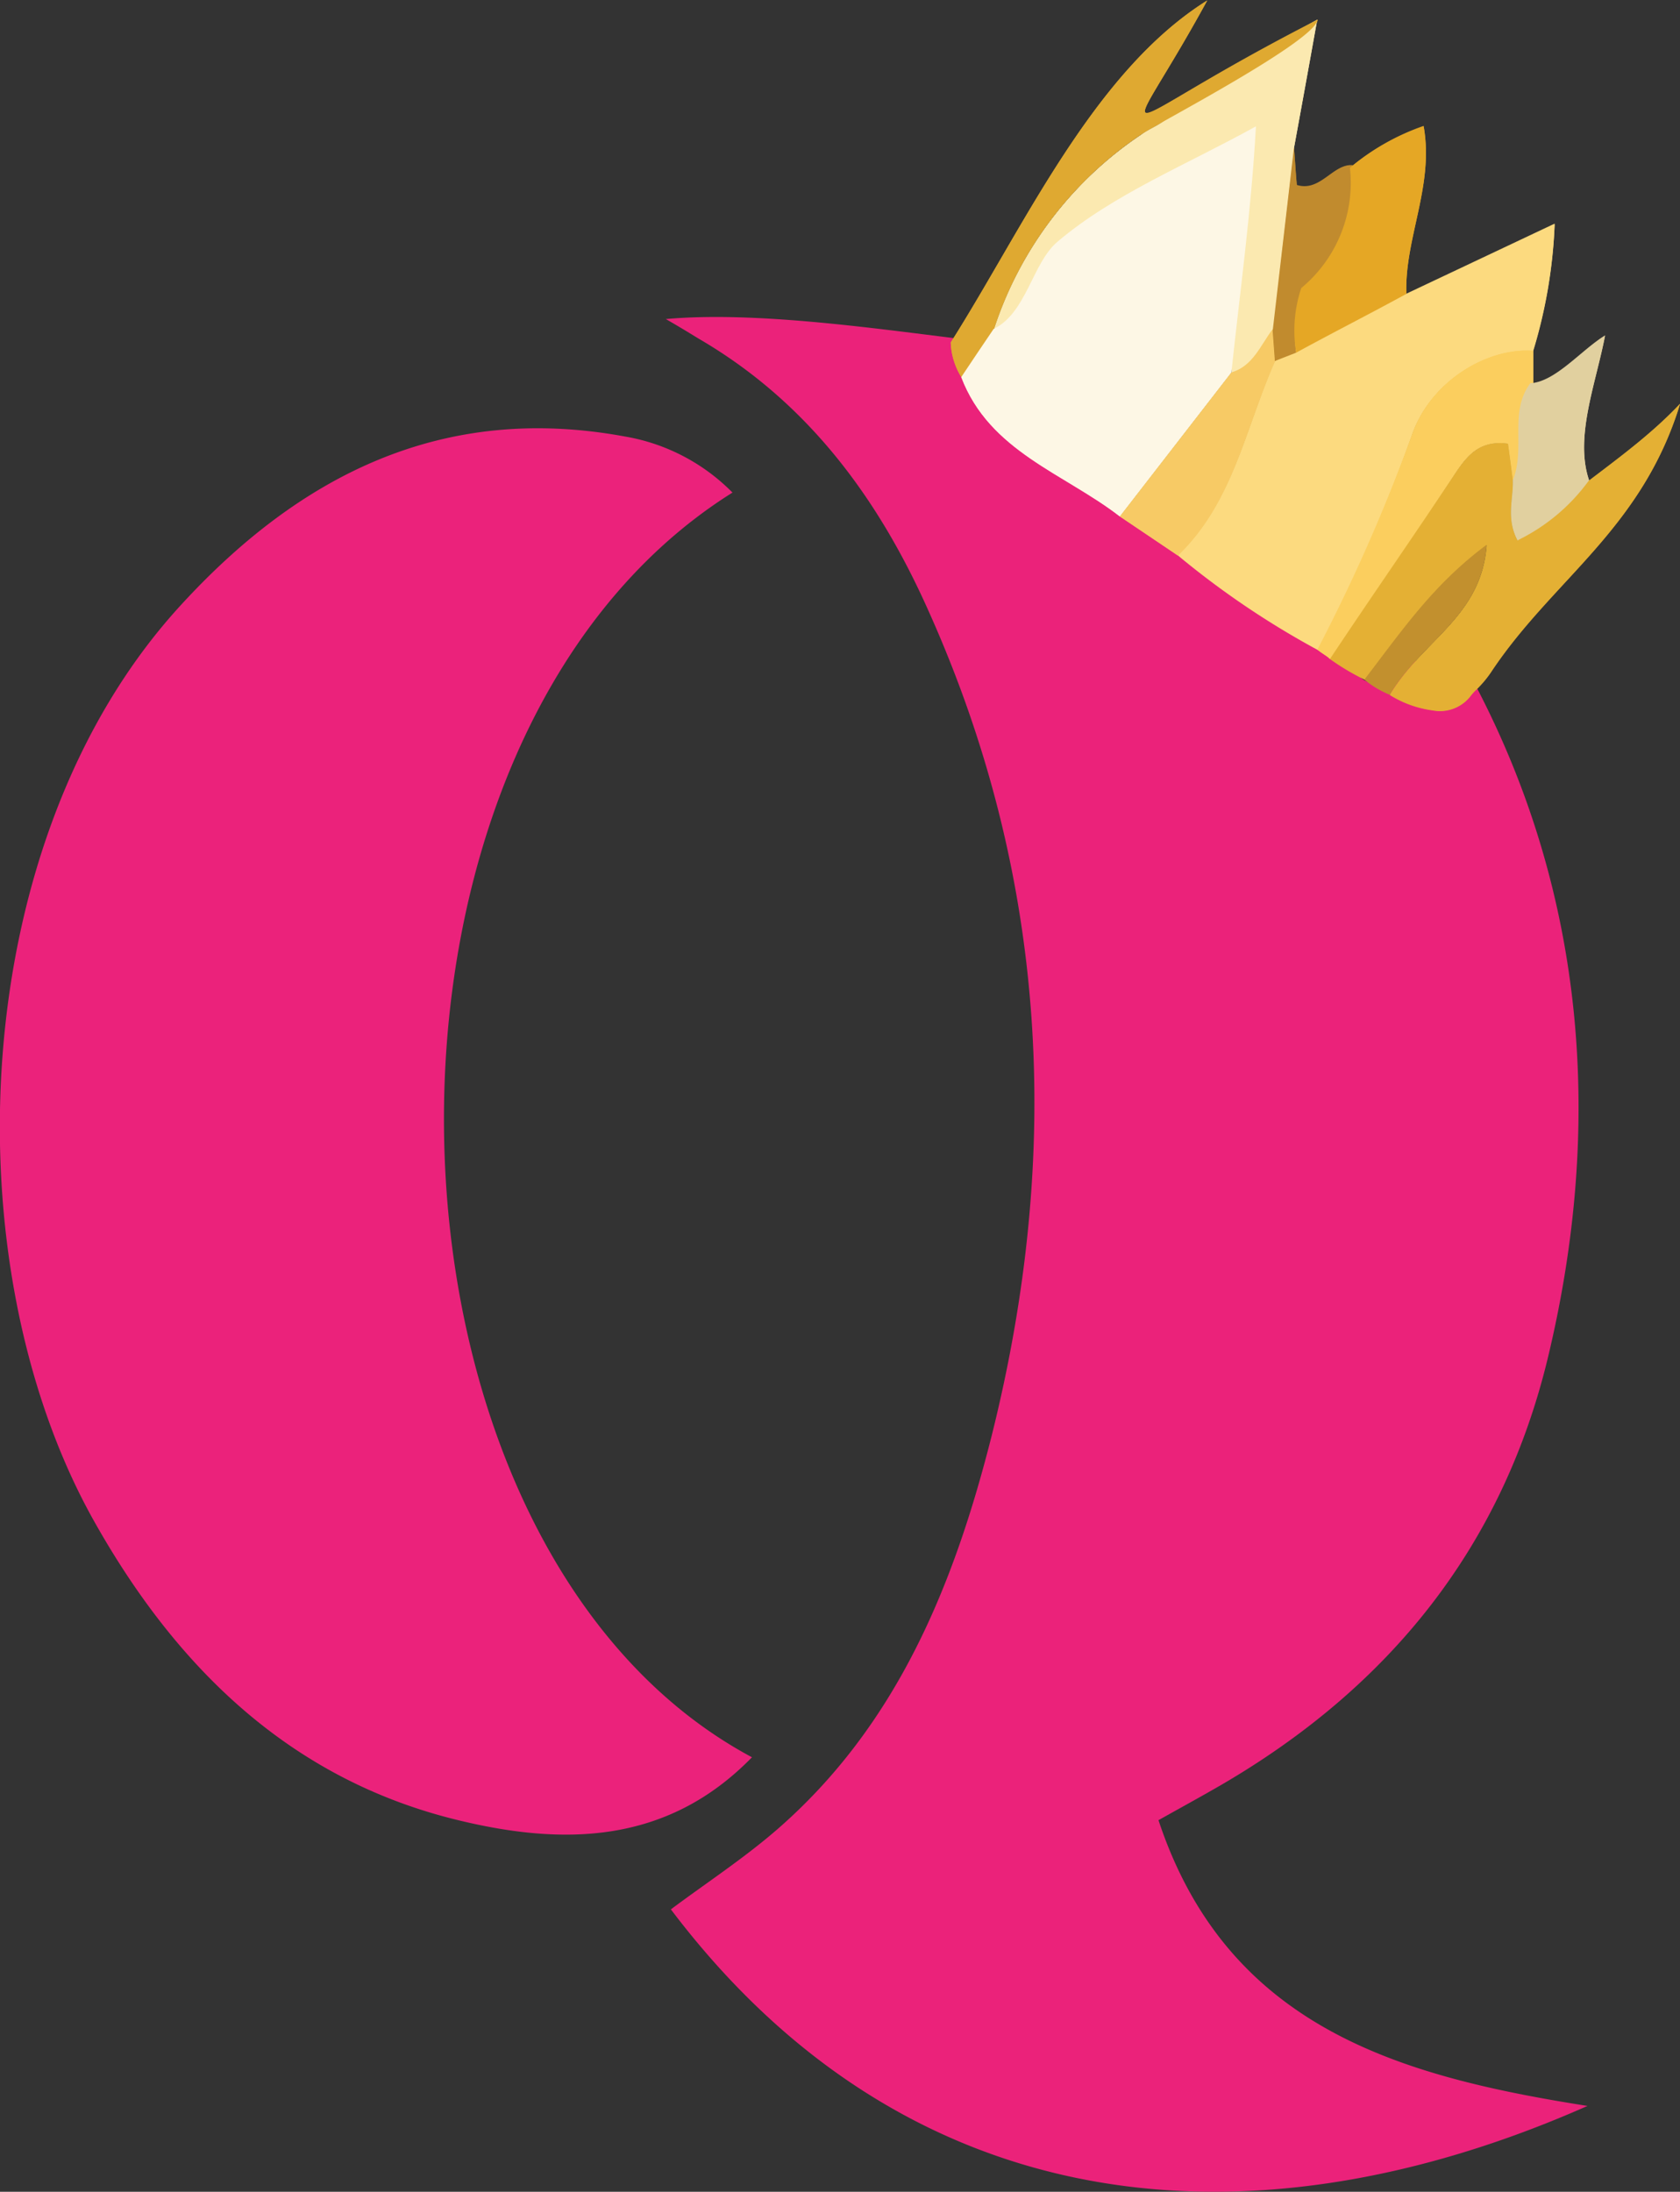<svg id="Layer_1" data-name="Layer 1" xmlns="http://www.w3.org/2000/svg" viewBox="0 0 156.01 203.48"><rect x="0" y="0" width="156.01" height="203.48" fill="#333333" stroke="none"/><title>quennplay_icon_l</title><path d="M88.84-61.92C99.14-42.24,100.65-20.85,95.56.39,91.34,18,80.85,31,65.27,40.09c-1.86,1.08-3.75,2.11-5.89,3.31,6.4,19.29,22.46,23.79,39.84,26.53C67.81,83.82,36,80.64,14.1,51.68c3.27-2.44,6.71-4.69,9.8-7.36,11.2-9.7,16.5-22.77,20-36.65C50.43-18.47,49.16-44.11,38-68.92,33.37-79.3,26.84-88.19,16.8-94.07c-.53-.31-1.46-.91-3.17-1.89,8.11-.73,18.87.8,27,1.8A3.38,3.38,0,0,0,42-91.1c2.63,6.9,8.83,9.15,14,13.16,1.8,1.19,3.91,2.08,5.71,3.27A53.06,53.06,0,0,0,74.63-66.5c.34.31,1.8.86,2.13,1.17.68,1.1.78,2.52,1.94,3,.71.62,2.69-3.45,3.39-2.84,1.67,1.13,2.26,2.53,4,2.83C88-62.69,87.49-61.28,88.84-61.92Z" transform="translate(48.2 125.58)" fill="#eb227a"/><path d="M19.82-79.85c-37,23.19-35,97.72,1.81,117.41C13.72,45.68,4.07,45.77-5.7,43.39-21.25,39.61-31.82,29.22-39.43,15.7c-13.41-23.8-12-63.19,7.93-85C-20.4-81.46-7.12-88.18,9.81-85.06A18.33,18.33,0,0,1,19.82-79.85Z" transform="translate(48.2 125.58)" fill="#eb227b"/><path d="M74.26-65.19A79.39,79.39,0,0,1,61.2-74c5.14-4.92,6.26-11.86,9-18,1-.39,1.79-2,2.79-2.42,3.08-1.69,6.35-2.12,9.42-3.81l13.76-6.5a46.52,46.52,0,0,1-2,11.77c-4.27-.32-9.53,2.8-11.26,7.81A167,167,0,0,1,74.26-65.19Z" transform="translate(48.2 125.58)" fill="#fcda7f"/><path d="M77.4-110.22a13.49,13.49,0,0,1-4.59,11.64,12.14,12.14,0,0,0-.64,5.78l-2,.77c-.07-1-.15-2-.22-3,.67-5.55,1.37-11.39,2-16.94.1,1.11.17,2.51.28,3.65C74.4-107.69,75.58-110.34,77.4-110.22Z" transform="translate(48.2 125.58)" fill="#c18b2e"/><path d="M88.88-61.53a4.61,4.61,0,0,0-.56.63,3.59,3.59,0,0,1-3.45,1.28,10,10,0,0,1-4-1.43c3.08-5.12,8.49-7.22,9-13.91-4.94,3.67-7.75,7.81-11.33,12.49a22.46,22.46,0,0,1-3.34-2C79-70.25,82.82-75.41,86.65-81.18c1.2-1.8,2.34-3.59,5.19-3.19.16,1.15.3,2.28.45,3.4.06,1.74-.65,3.53.44,5.6,4.57-4.61,10.62-7.94,15.09-12.71-3.56,11.61-11.7,16.2-17.43,24.72A10.21,10.21,0,0,1,88.88-61.53Z" transform="translate(48.2 125.58)" fill="#e4b034"/><path d="M92.29-81c-.15-1.12-.29-2.25-.45-3.4-2.85-.4-4,1.39-5.19,3.19-3.83,5.77-7.49,11.05-11.34,16.8-.34-.32-.83-.56-1.17-.87a165.31,165.31,0,0,0,8.78-19.93c1.73-5,7-8.13,11.26-7.81,0,1.06,0,2.11,0,3.17C92.18-87.17,94.13-83.66,92.29-81Z" transform="translate(48.2 125.58)" fill="#fbce5e"/><path d="M82.4-98.26c-3.07,1.69-7.15,3.76-10.23,5.46a12.4,12.4,0,0,1,.47-6A12.7,12.7,0,0,0,77.16-110,21.71,21.71,0,0,1,84-113.85C85-108.34,82.21-103.41,82.4-98.26Z" transform="translate(48.2 125.58)" fill="#e5a725"/><path d="M61.12-116.34l13-7.39c-.8,4.47-1.49,8.26-2.18,12L70-95c-1.12,1.48-1.77,3.41-3.82,4-.23-7.09,1.36-14,1.84-21.84-6.49,3.57-12.73,6.27-17.92,10.7-2.36,2-2.91,5.64-6,7.14a34.73,34.73,0,0,1,13.67-18.07C59-113.94,60.92-114.32,61.12-116.34Z" transform="translate(48.2 125.58)" fill="#fbe9b0"/><path d="M74.16-123.73c-.2,2-15.13,9.79-16.4,10.65A34.73,34.73,0,0,0,44.09-95c-1,1.49-2,3-3,4.46a6.53,6.53,0,0,1-1-3.24c6.81-10.74,13.21-25.13,23.82-31.76C55.63-110.36,54-113.42,74.16-123.73Z" transform="translate(48.2 125.58)" fill="#dfa931"/><path d="M92.29-81c1.84-2.69-.11-6.2,1.9-8.85,2.35-.14,4.42-3.19,6.66-4.56C100-89.94,98-85,99.37-80.95a17.75,17.75,0,0,1-6.64,5.58C91.64-77.44,92.35-79.23,92.29-81Z" transform="translate(48.2 125.58)" fill="#e1d09f"/><path d="M41.07-90.55c1-1.48,2-3,3-4.46,3.07-1.5,3.62-5.14,6-7.14,5.19-4.43,11.43-7.13,17.92-10.7C67.51-105,65.92-98.1,66.15-91L55.8-77.62C50.63-81.63,43.7-83.64,41.07-90.55Z" transform="translate(48.2 125.58)" fill="#fdf7e5"/><path d="M55.8-77.62,66.15-91c2-.6,2.7-2.53,3.82-4,.07,1,.15,2,.22,3-2.73,6.13-3.85,13.07-9,18Z" transform="translate(48.2 125.58)" fill="#f7ca65"/><path d="M78.52-62.47C82.1-67.15,84.91-71.29,89.85-75c-.5,6.69-5.91,8.79-9,13.91A9,9,0,0,1,78.52-62.47Z" transform="translate(48.2 125.58)" fill="#c2902e"/><path d="M74.26-65.22A80.06,80.06,0,0,1,61.2-74.08c5.14-4.92,6.26-11.85,9-18,1-.39,1.79-2,2.79-2.42,3.08-1.7,6.35-2.13,9.42-3.82l13.76-6.5a46.53,46.53,0,0,1-2,11.78c-4.27-.32-9.53,2.8-11.26,7.8A166.47,166.47,0,0,1,74.26-65.22Z" transform="translate(48.2 125.58)" fill="#fcda7f"/><path d="M77.4-110.25a13.49,13.49,0,0,1-4.59,11.64,12.09,12.09,0,0,0-.64,5.77l-2,.78c-.07-1-.15-2-.22-3,.67-5.56,1.37-11.4,2-17,.1,1.12.17,2.52.28,3.65C74.4-107.73,75.58-110.38,77.4-110.25Z" transform="translate(48.2 125.58)" fill="#c18b2e"/><path d="M88.88-61.56a4.55,4.55,0,0,0-.56.62,3.59,3.59,0,0,1-3.45,1.29,10.06,10.06,0,0,1-4-1.44c3.08-5.12,8.49-7.21,9-13.91-4.94,3.68-7.75,7.82-11.33,12.49a22.33,22.33,0,0,1-3.34-2C79-70.28,82.82-75.45,86.65-81.21,87.85-83,89-84.8,91.84-84.4c.16,1.15.3,2.27.45,3.39.06,1.75-.65,3.54.44,5.61,4.57-4.61,10.62-7.94,15.09-12.71C104.26-76.5,96.12-71.92,90.39-63.4A10.28,10.28,0,0,1,88.88-61.56Z" transform="translate(48.2 125.58)" fill="#e4b034"/><path d="M92.29-81c-.15-1.12-.29-2.24-.45-3.39-2.85-.4-4,1.39-5.19,3.19-3.83,5.76-7.49,11-11.34,16.79-.34-.31-.83-.55-1.17-.87a164.62,164.62,0,0,0,8.78-19.93c1.73-5,7-8.12,11.26-7.8,0,1.06,0,2.11,0,3.16C92.18-87.2,94.13-83.7,92.29-81Z" transform="translate(48.2 125.58)" fill="#fbce5e"/><path d="M82.4-98.3c-3.07,1.69-7.15,3.77-10.23,5.46a12.41,12.41,0,0,1,.47-6A12.68,12.68,0,0,0,77.16-110,21.53,21.53,0,0,1,84-113.89C85-108.37,82.21-103.45,82.4-98.3Z" transform="translate(48.2 125.58)" fill="#e5a725"/><path d="M61.12-116.37l13-7.39c-.8,4.46-1.49,8.26-2.18,12.05L70-95c-1.12,1.48-1.77,3.41-3.82,4-.23-7.08,1.36-14,1.84-21.84-6.49,3.57-12.73,6.28-17.92,10.7-2.36,2-2.91,5.65-6,7.15a34.65,34.65,0,0,1,13.67-18.07C59-114,60.92-114.35,61.12-116.37Z" transform="translate(48.2 125.58)" fill="#fbe9b0"/><path d="M74.16-123.76c-.2,2-15.13,9.79-16.4,10.65A34.65,34.65,0,0,0,44.09-95c-1,1.48-2,3-3,4.46a6.56,6.56,0,0,1-1-3.25c6.81-10.73,13.21-25.12,23.82-31.75C55.63-110.39,54-113.46,74.16-123.76Z" transform="translate(48.2 125.58)" fill="#dfa931"/><path d="M92.29-81c1.2-3-.39-6.31,1.62-9,2.35-.14,4.7-3.07,6.94-4.44C100-90,98-85,99.37-81a17.75,17.75,0,0,1-6.64,5.58C91.64-77.47,92.35-79.26,92.29-81Z" transform="translate(48.2 125.58)" fill="#e1d09f"/><path d="M41.07-90.58c1-1.49,2-3,3-4.46,3.07-1.5,3.57-6.08,5.92-8.09,5.2-4.42,12-7.15,18.44-10.72C68-106,66.94-98.45,66.15-91L55.8-77.65C50.63-81.66,43.7-83.68,41.07-90.58Z" transform="translate(48.2 125.58)" fill="#fdf7e5"/><path d="M55.8-77.65,66.15-91c2-.59,2.7-2.52,3.82-4,.07,1,.15,2,.22,3-2.73,6.13-3.85,13.06-9,18Z" transform="translate(48.2 125.58)" fill="#f7ca65"/><path d="M78.52-62.51C82.1-67.18,84.91-71.32,89.85-75c-.5,6.7-5.91,8.79-9,13.91A9,9,0,0,1,78.52-62.51Z" transform="translate(48.2 125.58)" fill="#c2902e"/></svg>